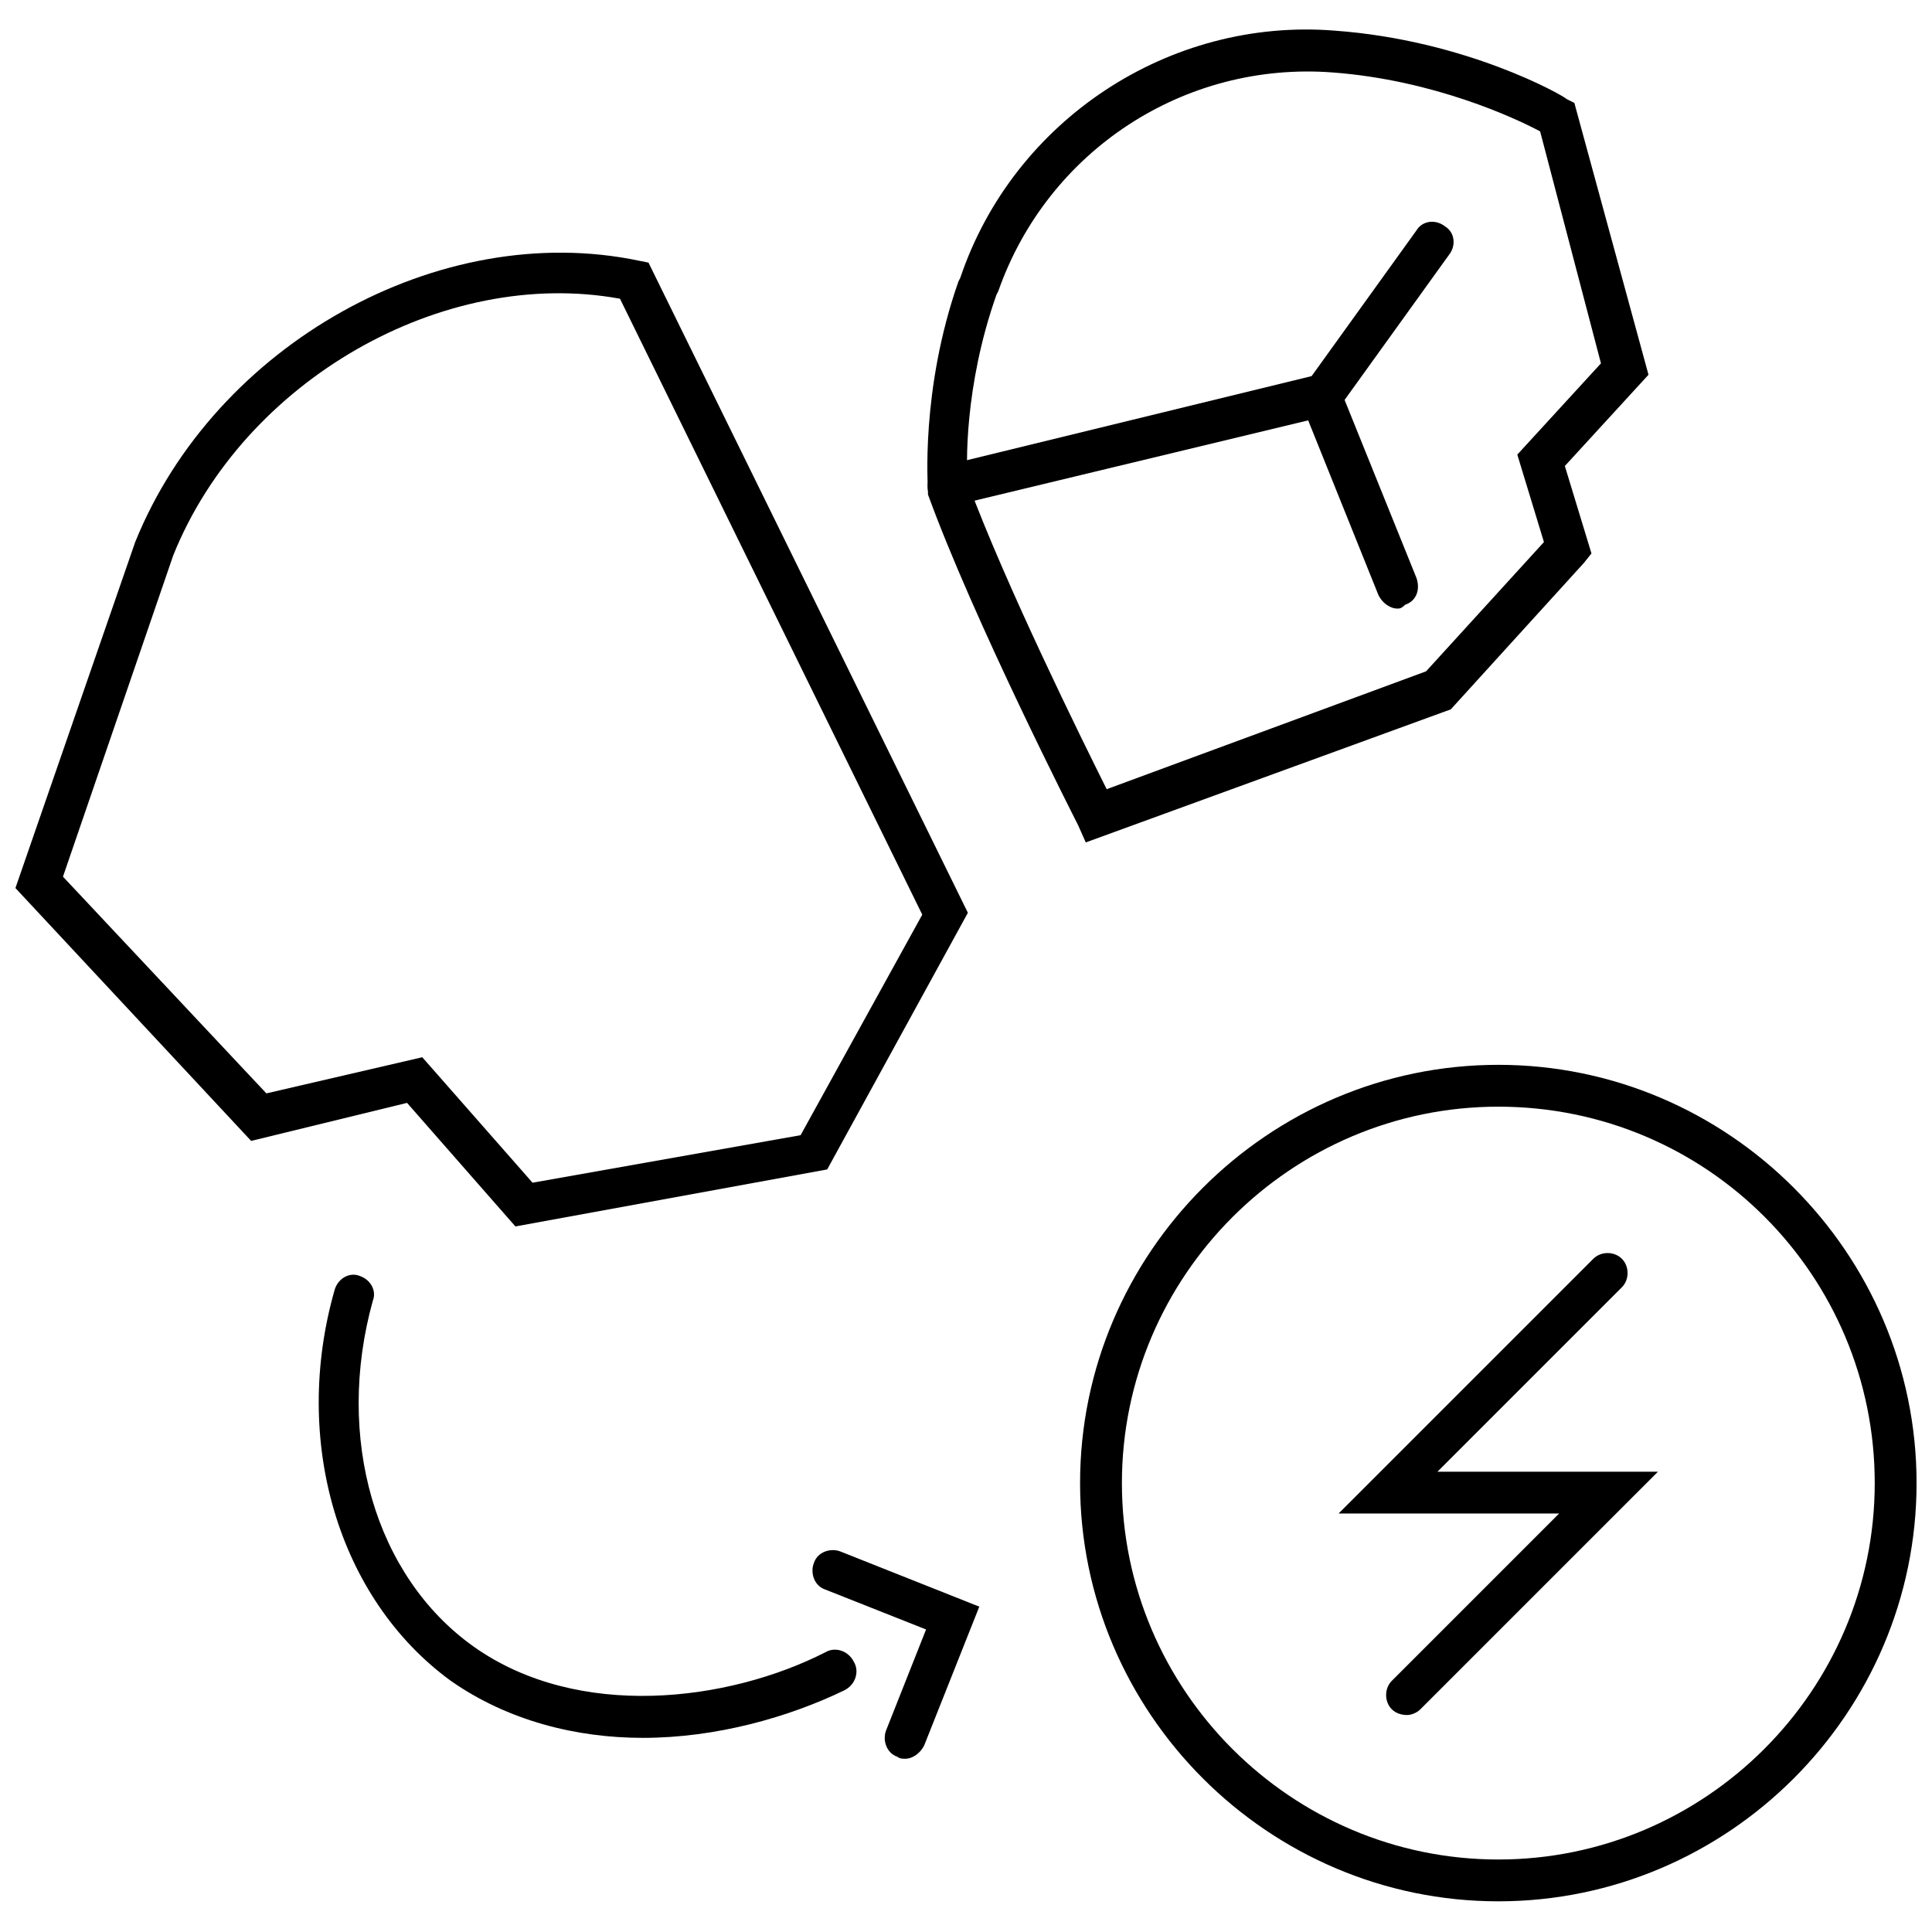 <?xml version="1.0" encoding="UTF-8"?>
<!-- Uploaded to: ICON Repo, www.iconrepo.com, Generator: ICON Repo Mixer Tools -->
<svg width="800px" height="800px" version="1.1" viewBox="144 144 512 512" xmlns="http://www.w3.org/2000/svg">
 <defs>
  <clipPath id="b">
   <path d="m148.09 210h252.91v260h-252.91z"/>
  </clipPath>
  <clipPath id="a">
   <path d="m430 426h221.9v222h-221.9z"/>
  </clipPath>
 </defs>
 <path d="m493.71 254.9c-1.008 0-2.016-0.504-3.023-1.008-2.519-1.512-3.023-5.039-1.008-7.559l29.727-41.312c1.512-2.519 5.039-3.023 7.559-1.008 2.519 1.512 3.023 5.039 1.008 7.559l-29.727 41.312c-1.008 1.512-3.023 2.016-4.535 2.016z"/>
 <path d="m431.74 367.25-2.016-4.535c-1.008-2.016-27.711-54.41-39.801-87.664v-1.008c0-1.008-2.016-26.703 8.062-55.418l0.504-1.008c14.105-41.812 55.418-69.02 99.25-65.492 34.762 2.519 60.457 17.129 61.465 18.137l2.016 1.008 19.648 72.043-22.168 24.184 7.055 23.176-2.016 2.519-35.266 38.793zm-31.234-95.219c10.078 27.207 30.23 68.016 36.777 81.113l84.641-31.234 31.234-34.258-7.055-23.176 22.168-24.184-16.121-61.469c-6.551-3.523-28.211-13.602-54.914-15.617-39.297-3.023-75.57 20.656-88.672 57.938l-0.504 1.008c-8.562 24.184-8.059 45.848-7.555 49.879z"/>
 <path d="m514.36 305.28c-2.016 0-4.031-1.512-5.039-3.527l-18.641-46.352-94.211 22.672c-3.023 0.504-6.047-1.008-6.551-4.031-0.504-3.023 1.008-6.047 4.031-6.551l103.28-25.191 22.168 54.914c1.008 3.023 0 6.047-3.023 7.055-1.008 1.012-1.512 1.012-2.016 1.012z"/>
 <g clip-path="url(#b)">
  <path d="m280.59 469.02-28.719-32.746-41.312 10.078-62.469-67.008 31.738-91.691c21.16-52.395 80.609-85.648 133.51-74.562l2.519 0.504 84.641 172.3-37.281 68.016zm-24.684-44.84 29.223 33.25 71.039-12.594 32.242-58.441-80.109-163.23c-46.855-8.566-99.754 21.664-118.39 68.016l-29.223 85.145 53.906 57.434z"/>
 </g>
 <path d="m516.88 598.5c-1.512 0-3.023-0.504-4.031-1.512-2.016-2.016-2.016-5.543 0-7.559l44.336-44.336h-58.441l67.508-67.508c2.016-2.016 5.543-2.016 7.559 0 2.016 2.016 2.016 5.543 0 7.559l-48.871 48.871h58.441l-62.973 62.973c-1.008 1.008-2.519 1.512-3.527 1.512z"/>
 <g clip-path="url(#a)">
  <path d="m541.07 647.87c-60.961 0-110.84-49.879-110.84-110.84s49.879-110.84 110.84-110.84c60.961 0 110.84 49.879 110.84 110.84-0.004 60.965-49.879 110.84-110.84 110.84zm0-210.59c-54.914 0-99.754 44.84-99.754 99.754 0 54.914 44.84 99.754 99.754 99.754 54.914 0 99.754-44.84 99.754-99.754 0-54.914-44.336-99.754-99.754-99.754z"/>
 </g>
 <path d="m314.35 604.55c-17.633 0-35.77-4.535-50.883-15.113-29.727-21.668-42.324-63.484-30.734-103.79 1.008-3.023 4.031-4.535 6.551-3.527 3.023 1.008 4.535 4.031 3.527 6.551-10.078 36.273 0.504 73.051 26.703 91.691 27.711 19.648 67.512 14.609 93.203 1.512 2.519-1.512 6.047-0.504 7.559 2.519 1.512 2.519 0.504 6.047-2.519 7.559-14.613 7.055-33.758 12.598-53.406 12.598z"/>
 <path d="m383.88 610.09c-0.504 0-1.512 0-2.016-0.504-3.023-1.008-4.031-4.535-3.023-7.055l10.578-26.703-26.703-10.578c-3.023-1.008-4.031-4.535-3.023-7.055 1.008-3.023 4.535-4.031 7.055-3.023l36.777 14.609-14.605 36.781c-1.008 2.016-3.023 3.527-5.039 3.527z"/>
</svg>